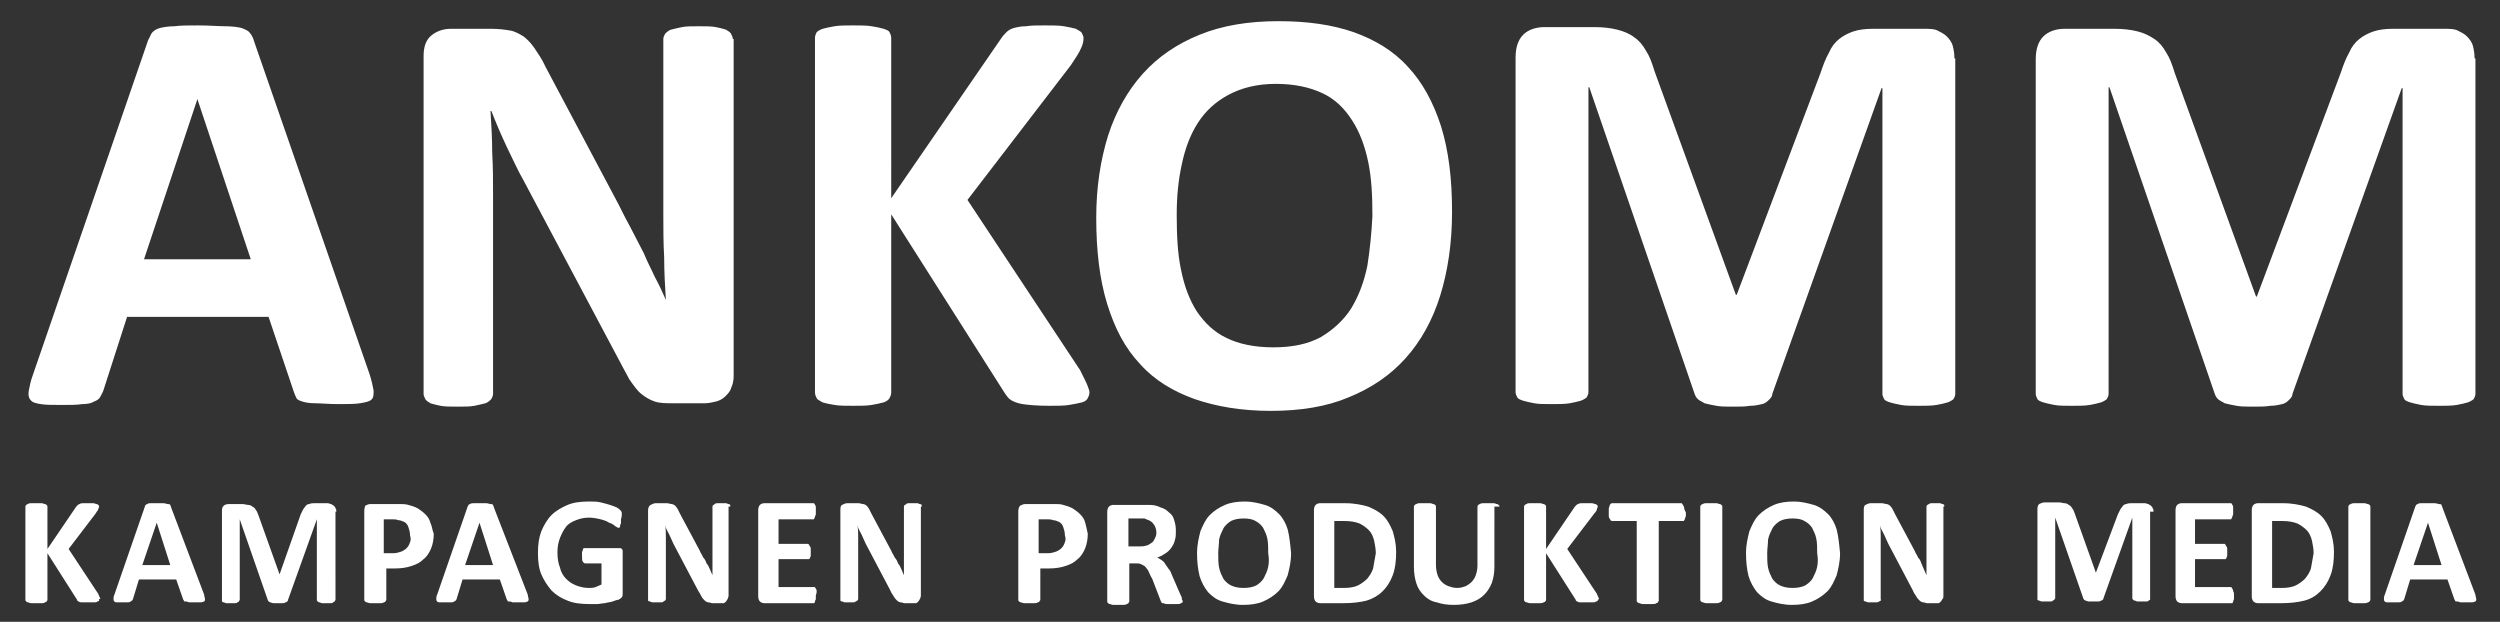 <?xml version="1.0" encoding="utf-8"?>
<!-- Generator: Adobe Illustrator 23.0.1, SVG Export Plug-In . SVG Version: 6.00 Build 0)  -->
<svg version="1.1" id="Ebene_1" xmlns="http://www.w3.org/2000/svg" xmlns:xlink="http://www.w3.org/1999/xlink" x="0px" y="0px"
	 viewBox="0 0 295.1 73.4" style="enable-background:new 0 0 295.1 73.4;" xml:space="preserve">
<rect x="0" y="0" width="295.1" height="73.4" fill="#333333" stroke="none"/>
<style type="text/css">
	.st0{fill:#FFFFFF;}
</style>
<g>
	<path class="st0" d="M292.1,6.9c0-0.6-0.1-1.1-0.2-1.5c-0.1-0.4-0.4-0.8-0.7-1.1c-0.3-0.3-0.7-0.5-1.1-0.7c-0.4-0.2-1-0.2-1.6-0.2
		h-6.1c-0.8,0-1.6,0.1-2.2,0.3c-0.6,0.2-1.2,0.5-1.7,0.9c-0.5,0.4-0.9,0.9-1.2,1.6c-0.4,0.7-0.7,1.5-1,2.4l-9.9,26.4h-0.1l-9.6-26.4
		c-0.3-1-0.6-1.8-1-2.4c-0.4-0.7-0.8-1.2-1.4-1.6s-1.2-0.7-2-0.9c-0.8-0.2-1.7-0.3-2.7-0.3h-5.9c-1,0-1.9,0.3-2.5,0.9
		c-0.6,0.6-0.9,1.5-0.9,2.7v39.5c0,0.2,0.1,0.4,0.2,0.6c0.1,0.2,0.4,0.3,0.7,0.4c0.3,0.1,0.8,0.2,1.3,0.3c0.5,0.1,1.2,0.1,2.1,0.1
		c0.8,0,1.5,0,2.1-0.1c0.5-0.1,1-0.2,1.3-0.3c0.3-0.1,0.6-0.3,0.7-0.4c0.1-0.2,0.2-0.4,0.2-0.6V10.3h0.1l12.4,36.1
		c0.1,0.3,0.2,0.5,0.4,0.7c0.2,0.2,0.5,0.3,0.8,0.5c0.4,0.1,0.8,0.2,1.4,0.3c0.5,0.1,1.2,0.1,2,0.1c0.8,0,1.4,0,2-0.1
		c0.5,0,1-0.1,1.4-0.2c0.4-0.1,0.6-0.3,0.8-0.5c0.2-0.2,0.4-0.4,0.4-0.7l12.9-36.1h0.1v36.1c0,0.2,0.1,0.4,0.2,0.6
		c0.1,0.2,0.4,0.3,0.7,0.4c0.3,0.1,0.8,0.2,1.3,0.3c0.5,0.1,1.2,0.1,2.1,0.1c0.8,0,1.5,0,2.1-0.1c0.5-0.1,1-0.2,1.3-0.3
		c0.3-0.1,0.6-0.3,0.7-0.4c0.1-0.2,0.2-0.4,0.2-0.6V6.9z M230.7,6.9c0-0.6-0.1-1.1-0.2-1.5c-0.1-0.4-0.4-0.8-0.7-1.1
		c-0.3-0.3-0.7-0.5-1.1-0.7c-0.4-0.2-1-0.2-1.6-0.2H221c-0.8,0-1.6,0.1-2.2,0.3c-0.6,0.2-1.2,0.5-1.7,0.9c-0.5,0.4-0.9,0.9-1.2,1.6
		c-0.4,0.7-0.7,1.5-1,2.4L205,34.8h-0.1l-9.6-26.4c-0.3-1-0.6-1.8-1-2.4c-0.4-0.7-0.8-1.2-1.4-1.6c-0.5-0.4-1.2-0.7-2-0.9
		c-0.8-0.2-1.7-0.3-2.7-0.3h-5.9c-1,0-1.9,0.3-2.5,0.9c-0.6,0.6-0.9,1.5-0.9,2.7v39.5c0,0.2,0.1,0.4,0.2,0.6
		c0.1,0.2,0.4,0.3,0.7,0.4c0.3,0.1,0.8,0.2,1.3,0.3c0.5,0.1,1.2,0.1,2.1,0.1c0.8,0,1.5,0,2.1-0.1c0.5-0.1,1-0.2,1.3-0.3
		c0.3-0.1,0.6-0.3,0.7-0.4c0.1-0.2,0.2-0.4,0.2-0.6V10.3h0.1L200,46.4c0.1,0.3,0.2,0.5,0.4,0.7c0.2,0.2,0.5,0.3,0.8,0.5
		c0.4,0.1,0.8,0.2,1.4,0.3c0.5,0.1,1.2,0.1,2,0.1c0.8,0,1.4,0,2-0.1c0.5,0,1-0.1,1.4-0.2c0.4-0.1,0.6-0.3,0.8-0.5
		c0.2-0.2,0.4-0.4,0.4-0.7l12.9-36.1h0.1v36.1c0,0.2,0.1,0.4,0.2,0.6c0.1,0.2,0.4,0.3,0.7,0.4c0.3,0.1,0.8,0.2,1.3,0.3
		c0.5,0.1,1.2,0.1,2.1,0.1c0.8,0,1.5,0,2.1-0.1c0.5-0.1,1-0.2,1.3-0.3c0.3-0.1,0.6-0.3,0.7-0.4c0.1-0.2,0.2-0.4,0.2-0.6V6.9z
		 M161.4,31.4c-0.4,1.9-1,3.5-1.9,5c-0.9,1.4-2.1,2.5-3.6,3.4c-1.5,0.8-3.3,1.2-5.6,1.2c-2.2,0-4.1-0.4-5.5-1.1
		c-1.5-0.7-2.6-1.8-3.5-3.1c-0.9-1.4-1.5-3-1.9-5c-0.4-1.9-0.5-4.1-0.5-6.5c0-2.1,0.2-4.1,0.6-5.9c0.4-1.9,1-3.5,1.9-4.9
		c0.9-1.4,2.1-2.5,3.6-3.3c1.5-0.8,3.3-1.3,5.6-1.3c2.2,0,4,0.4,5.5,1.1c1.5,0.7,2.6,1.8,3.5,3.2c0.9,1.4,1.5,3,1.9,4.9
		c0.4,1.9,0.5,4,0.5,6.4C161.9,27.5,161.7,29.5,161.4,31.4 M170.1,14.9c-0.9-2.8-2.2-5.2-3.9-7c-1.7-1.9-3.9-3.2-6.4-4.1
		c-2.6-0.9-5.5-1.3-8.9-1.3c-3.5,0-6.6,0.5-9.3,1.6c-2.7,1.1-4.9,2.6-6.7,4.6c-1.8,2-3.2,4.5-4.1,7.3c-0.9,2.9-1.4,6.1-1.4,9.7
		c0,3.9,0.4,7.3,1.3,10.2c0.9,2.9,2.1,5.2,3.9,7.1c1.7,1.9,3.9,3.2,6.4,4.1c2.6,0.9,5.6,1.4,9,1.4c3.5,0,6.6-0.5,9.2-1.6
		c2.7-1.1,4.9-2.6,6.7-4.6c1.8-2,3.2-4.5,4.1-7.4c0.9-2.9,1.4-6.2,1.4-9.9C171.4,21.1,171,17.8,170.1,14.9 M128.4,45.6
		c-0.1-0.3-0.4-0.9-0.9-1.9l-13.3-20.1l12.2-15.9c0.6-0.9,1-1.5,1.2-2c0.2-0.4,0.3-0.8,0.3-1.2c0-0.2-0.1-0.4-0.2-0.6
		c-0.1-0.2-0.4-0.3-0.7-0.5c-0.4-0.1-0.8-0.2-1.4-0.3c-0.6-0.1-1.3-0.1-2.3-0.1c-0.9,0-1.6,0-2.2,0.1c-0.6,0-1,0.1-1.4,0.2
		c-0.4,0.1-0.7,0.3-0.9,0.5c-0.2,0.2-0.4,0.4-0.6,0.7l-13,18.9V4.5c0-0.3-0.1-0.5-0.2-0.7c-0.1-0.2-0.4-0.3-0.7-0.4
		c-0.3-0.1-0.8-0.2-1.4-0.3c-0.6-0.1-1.3-0.1-2.2-0.1c-0.9,0-1.6,0-2.2,0.1c-0.6,0.1-1,0.2-1.4,0.3c-0.3,0.1-0.6,0.3-0.7,0.4
		c-0.1,0.2-0.2,0.4-0.2,0.7v41.8c0,0.3,0.1,0.5,0.2,0.7c0.1,0.2,0.4,0.3,0.7,0.5c0.3,0.1,0.8,0.2,1.4,0.3c0.6,0.1,1.3,0.1,2.2,0.1
		c0.9,0,1.6,0,2.2-0.1c0.6-0.1,1-0.2,1.4-0.3c0.3-0.1,0.6-0.3,0.7-0.5c0.1-0.2,0.2-0.4,0.2-0.7V25.3l13.4,21.1
		c0.2,0.3,0.4,0.6,0.7,0.8c0.3,0.2,0.8,0.4,1.4,0.5c0.7,0.1,1.7,0.2,3.2,0.2c0.9,0,1.7,0,2.3-0.1c0.6-0.1,1.1-0.2,1.5-0.3
		c0.4-0.1,0.6-0.3,0.7-0.5c0.1-0.2,0.2-0.4,0.2-0.7C128.6,46.1,128.5,45.9,128.4,45.6"/>
	<path class="st0" d="M86.5,4.6c0-0.2-0.1-0.4-0.2-0.6c-0.1-0.2-0.3-0.3-0.6-0.5c-0.3-0.1-0.7-0.2-1.2-0.3c-0.5-0.1-1.2-0.1-2-0.1
		c-0.8,0-1.5,0-2,0.1c-0.5,0.1-0.9,0.2-1.3,0.3c-0.3,0.1-0.5,0.3-0.7,0.5c-0.1,0.2-0.2,0.4-0.2,0.6v20.8c0,1.6,0,3.2,0.1,5
		c0,1.7,0.1,3.4,0.2,5h0c-0.4-0.9-0.8-1.8-1.3-2.7c-0.4-0.9-0.9-1.8-1.3-2.8C75.5,28.9,75,28,74.5,27c-0.5-0.9-1-1.9-1.5-2.9
		L64.4,7.9c-0.4-0.9-0.9-1.6-1.3-2.2c-0.4-0.6-0.9-1.1-1.3-1.4c-0.5-0.3-1-0.6-1.6-0.7c-0.6-0.1-1.3-0.2-2.2-0.2h-4.8
		c-0.9,0-1.7,0.3-2.3,0.8c-0.6,0.5-0.9,1.3-0.9,2.4v39.9c0,0.2,0.1,0.4,0.2,0.6c0.1,0.2,0.3,0.3,0.6,0.5c0.3,0.1,0.7,0.2,1.2,0.3
		c0.5,0.1,1.2,0.1,2,0.1c0.8,0,1.5,0,2-0.1c0.5-0.1,0.9-0.2,1.3-0.3c0.3-0.1,0.5-0.3,0.7-0.5c0.1-0.2,0.2-0.4,0.2-0.6V23.1
		c0-1.7,0-3.4-0.1-5.1c0-1.6-0.1-3.3-0.2-4.9h0.1c0.5,1.3,1.1,2.7,1.8,4.2c0.7,1.4,1.3,2.8,2,4l11,20.7c0.6,1.1,1.1,2.1,1.5,2.8
		c0.5,0.7,0.9,1.3,1.4,1.7c0.5,0.4,1,0.7,1.6,0.9c0.6,0.2,1.3,0.2,2.1,0.2h3.8c0.4,0,0.9-0.1,1.3-0.2c0.4-0.1,0.8-0.3,1.1-0.6
		c0.3-0.3,0.6-0.6,0.7-1c0.2-0.4,0.3-0.9,0.3-1.4V4.6z M29.6,30.6H17l6.3-18.9h0L29.6,30.6z M30,4.9c-0.1-0.4-0.3-0.8-0.5-1
		c-0.2-0.3-0.5-0.4-1-0.6c-0.4-0.1-1.1-0.2-1.9-0.2c-0.8,0-1.9-0.1-3.2-0.1c-1.2,0-2.1,0-2.8,0.1c-0.7,0-1.3,0.1-1.7,0.2
		c-0.4,0.1-0.7,0.3-0.9,0.5c-0.2,0.2-0.3,0.6-0.5,0.9L3.9,44.2c-0.3,0.8-0.4,1.4-0.5,1.9c-0.1,0.5,0,0.9,0.2,1.1
		c0.2,0.3,0.6,0.4,1.2,0.5c0.6,0.1,1.4,0.1,2.5,0.1c1,0,1.8,0,2.4-0.1c0.6,0,1.1-0.1,1.4-0.3c0.3-0.1,0.6-0.3,0.7-0.5
		c0.1-0.2,0.3-0.5,0.4-0.8l2.8-8.7h16.7l3,8.9c0.1,0.3,0.2,0.5,0.3,0.7c0.1,0.2,0.4,0.3,0.7,0.4c0.3,0.1,0.8,0.2,1.5,0.2
		c0.7,0,1.6,0.1,2.7,0.1c1.1,0,2,0,2.6-0.1c0.6-0.1,1.1-0.2,1.3-0.4c0.3-0.2,0.3-0.6,0.3-1.1c-0.1-0.5-0.2-1.1-0.5-2L30,4.9z"/>
	<path class="st0" d="M288.2,66.7h-3.3l1.7-5h0L288.2,66.7z M288.3,59.9c0-0.1-0.1-0.2-0.1-0.3c-0.1-0.1-0.1-0.1-0.3-0.1
		c-0.1,0-0.3-0.1-0.5-0.1c-0.2,0-0.5,0-0.9,0c-0.3,0-0.6,0-0.7,0c-0.2,0-0.3,0-0.4,0.1c-0.1,0-0.2,0.1-0.2,0.1
		c0,0.1-0.1,0.1-0.1,0.2l-3.6,10.4c-0.1,0.2-0.1,0.4-0.1,0.5c0,0.1,0,0.2,0.1,0.3c0.1,0.1,0.2,0.1,0.3,0.1c0.2,0,0.4,0,0.7,0
		c0.3,0,0.5,0,0.6,0c0.2,0,0.3,0,0.4-0.1c0.1,0,0.1-0.1,0.2-0.1c0-0.1,0.1-0.1,0.1-0.2l0.7-2.3h4.4l0.8,2.3c0,0.1,0.1,0.1,0.1,0.2
		c0,0.1,0.1,0.1,0.2,0.1c0.1,0,0.2,0,0.4,0.1c0.2,0,0.4,0,0.7,0c0.3,0,0.5,0,0.7,0c0.2,0,0.3-0.1,0.4-0.1c0.1-0.1,0.1-0.2,0.1-0.3
		c0-0.1-0.1-0.3-0.1-0.5L288.3,59.9z M279.8,59.8c0-0.1,0-0.1-0.1-0.2c0,0-0.1-0.1-0.2-0.1c-0.1,0-0.2-0.1-0.4-0.1
		c-0.2,0-0.3,0-0.6,0c-0.2,0-0.4,0-0.6,0c-0.1,0-0.3,0-0.4,0.1c-0.1,0-0.2,0.1-0.2,0.1c0,0-0.1,0.1-0.1,0.2v11c0,0.1,0,0.1,0.1,0.2
		c0,0,0.1,0.1,0.2,0.1c0.1,0,0.2,0.1,0.4,0.1c0.2,0,0.3,0,0.6,0c0.2,0,0.4,0,0.6,0c0.1,0,0.3,0,0.4-0.1c0.1,0,0.2-0.1,0.2-0.1
		c0-0.1,0.1-0.1,0.1-0.2V59.8z M272.8,67c-0.1,0.5-0.4,0.9-0.7,1.3c-0.3,0.3-0.7,0.6-1.1,0.8c-0.4,0.2-1,0.3-1.6,0.3h-1.2v-7.9h1.2
		c0.7,0,1.3,0.1,1.8,0.3c0.4,0.2,0.8,0.5,1.1,0.8c0.3,0.3,0.5,0.8,0.6,1.2c0.1,0.5,0.2,1,0.2,1.5C273,65.9,272.9,66.5,272.8,67
		 M275.1,62.7c-0.3-0.7-0.6-1.3-1.1-1.8c-0.5-0.5-1.1-0.8-1.8-1.1c-0.7-0.2-1.6-0.4-2.7-0.4h-3c-0.2,0-0.4,0.1-0.5,0.2
		c-0.1,0.1-0.2,0.3-0.2,0.6v10.2c0,0.3,0.1,0.5,0.2,0.6c0.1,0.1,0.3,0.2,0.5,0.2h2.8c1,0,1.9-0.1,2.7-0.3c0.8-0.2,1.4-0.6,1.9-1.1
		c0.5-0.5,0.9-1.1,1.2-1.9c0.3-0.8,0.4-1.7,0.4-2.8C275.5,64.2,275.3,63.4,275.1,62.7 M263.6,69.8c0-0.1,0-0.2-0.1-0.3
		c0-0.1-0.1-0.1-0.1-0.2c0,0-0.1,0-0.1,0h-4.2V66h3.5c0.1,0,0.1,0,0.1,0c0,0,0.1-0.1,0.1-0.1c0-0.1,0.1-0.2,0.1-0.3
		c0-0.1,0-0.3,0-0.4c0-0.2,0-0.3,0-0.4c0-0.1,0-0.2-0.1-0.3c0-0.1-0.1-0.1-0.1-0.2c0,0-0.1-0.1-0.1-0.1h-3.5v-2.9h4.2
		c0.1,0,0.1,0,0.1-0.1c0,0,0.1-0.1,0.1-0.2c0-0.1,0.1-0.2,0.1-0.3c0-0.1,0-0.3,0-0.4c0-0.2,0-0.3,0-0.4c0-0.1,0-0.2-0.1-0.3
		c0-0.1-0.1-0.1-0.1-0.2c0,0-0.1,0-0.1,0h-5.8c-0.2,0-0.4,0.1-0.5,0.2c-0.1,0.1-0.2,0.3-0.2,0.6v10.2c0,0.3,0.1,0.5,0.2,0.6
		c0.1,0.1,0.3,0.2,0.5,0.2h5.9c0.1,0,0.1,0,0.1,0c0,0,0.1-0.1,0.1-0.2c0-0.1,0.1-0.2,0.1-0.3c0-0.1,0-0.3,0-0.4
		C263.7,70,263.7,69.9,263.6,69.8 M254.2,60.4c0-0.2,0-0.3-0.1-0.4c0-0.1-0.1-0.2-0.2-0.3c-0.1-0.1-0.2-0.1-0.3-0.2
		c-0.1,0-0.3-0.1-0.4-0.1h-1.6c-0.2,0-0.4,0-0.6,0.1c-0.2,0-0.3,0.1-0.4,0.2s-0.2,0.3-0.3,0.4c-0.1,0.2-0.2,0.4-0.3,0.6l-2.6,6.9h0
		l-2.5-7c-0.1-0.3-0.2-0.5-0.3-0.6c-0.1-0.2-0.2-0.3-0.4-0.4c-0.1-0.1-0.3-0.2-0.5-0.2c-0.2,0-0.4-0.1-0.7-0.1h-1.6
		c-0.3,0-0.5,0.1-0.7,0.2c-0.2,0.2-0.2,0.4-0.2,0.7v10.4c0,0.1,0,0.1,0,0.2c0,0,0.1,0.1,0.2,0.1c0.1,0,0.2,0.1,0.3,0.1
		c0.1,0,0.3,0,0.5,0c0.2,0,0.4,0,0.5,0c0.1,0,0.3,0,0.3-0.1c0.1,0,0.1-0.1,0.2-0.1c0-0.1,0.1-0.1,0.1-0.2v-9.5h0l3.3,9.5
		c0,0.1,0.1,0.1,0.1,0.2c0.1,0,0.1,0.1,0.2,0.1c0.1,0,0.2,0.1,0.4,0.1c0.1,0,0.3,0,0.5,0c0.2,0,0.4,0,0.5,0c0.1,0,0.3,0,0.4-0.1
		c0.1,0,0.2-0.1,0.2-0.1c0.1-0.1,0.1-0.1,0.1-0.2l3.4-9.5h0v9.5c0,0.1,0,0.1,0.1,0.2c0,0,0.1,0.1,0.2,0.1c0.1,0,0.2,0.1,0.3,0.1
		c0.1,0,0.3,0,0.5,0c0.2,0,0.4,0,0.5,0c0.1,0,0.3,0,0.3-0.1c0.1,0,0.1-0.1,0.2-0.1c0-0.1,0-0.1,0-0.2V60.4z M229.5,59.8
		c0-0.1,0-0.1,0-0.2c0,0-0.1-0.1-0.2-0.1c-0.1,0-0.2-0.1-0.3-0.1c-0.1,0-0.3,0-0.5,0c-0.2,0-0.4,0-0.5,0c-0.1,0-0.2,0-0.3,0.1
		c-0.1,0-0.1,0.1-0.2,0.1c0,0-0.1,0.1-0.1,0.2v5.5c0,0.4,0,0.9,0,1.3c0,0.5,0,0.9,0,1.3h0c-0.1-0.2-0.2-0.5-0.3-0.7
		c-0.1-0.2-0.2-0.5-0.3-0.7c-0.1-0.3-0.2-0.5-0.4-0.7c-0.1-0.3-0.3-0.5-0.4-0.8l-2.3-4.3c-0.1-0.2-0.2-0.4-0.3-0.6
		c-0.1-0.2-0.2-0.3-0.3-0.4c-0.1-0.1-0.3-0.2-0.4-0.2c-0.2,0-0.3-0.1-0.6-0.1h-1.3c-0.2,0-0.4,0.1-0.6,0.2c-0.2,0.1-0.2,0.4-0.2,0.6
		v10.5c0,0.1,0,0.1,0,0.2c0,0,0.1,0.1,0.2,0.1c0.1,0,0.2,0.1,0.3,0.1c0.1,0,0.3,0,0.5,0c0.2,0,0.4,0,0.5,0c0.1,0,0.2,0,0.3-0.1
		c0.1,0,0.1-0.1,0.2-0.1s0-0.1,0-0.2v-6.1c0-0.5,0-0.9,0-1.3c0-0.4,0-0.9-0.1-1.3h0c0.1,0.4,0.3,0.7,0.5,1.1
		c0.2,0.4,0.3,0.7,0.5,1.1l2.9,5.5c0.1,0.3,0.3,0.5,0.4,0.7c0.1,0.2,0.2,0.3,0.4,0.5c0.1,0.1,0.3,0.2,0.4,0.2c0.2,0,0.3,0.1,0.5,0.1
		h1c0.1,0,0.2,0,0.3,0c0.1,0,0.2-0.1,0.3-0.2c0.1-0.1,0.1-0.2,0.2-0.3c0.1-0.1,0.1-0.2,0.1-0.4V59.8z M214.5,66.9
		c-0.1,0.5-0.3,0.9-0.5,1.3c-0.2,0.4-0.6,0.7-0.9,0.9c-0.4,0.2-0.9,0.3-1.5,0.3c-0.6,0-1.1-0.1-1.5-0.3c-0.4-0.2-0.7-0.5-0.9-0.8
		c-0.2-0.4-0.4-0.8-0.5-1.3c-0.1-0.5-0.1-1.1-0.1-1.7c0-0.5,0.1-1.1,0.1-1.6c0.1-0.5,0.3-0.9,0.5-1.3c0.2-0.4,0.6-0.7,0.9-0.9
		c0.4-0.2,0.9-0.3,1.5-0.3c0.6,0,1.1,0.1,1.4,0.3c0.4,0.2,0.7,0.5,0.9,0.8c0.2,0.4,0.4,0.8,0.5,1.3c0.1,0.5,0.1,1.1,0.1,1.7
		C214.6,65.9,214.6,66.4,214.5,66.9 M216.8,62.5c-0.2-0.7-0.6-1.4-1-1.8s-1-0.9-1.7-1.1c-0.7-0.2-1.5-0.4-2.3-0.4
		c-0.9,0-1.7,0.1-2.4,0.4c-0.7,0.3-1.3,0.7-1.8,1.2c-0.5,0.5-0.8,1.2-1.1,1.9c-0.2,0.8-0.4,1.6-0.4,2.6c0,1,0.1,1.9,0.3,2.7
		c0.2,0.7,0.6,1.4,1,1.9c0.5,0.5,1,0.9,1.7,1.1c0.7,0.2,1.5,0.4,2.4,0.4c0.9,0,1.7-0.1,2.4-0.4c0.7-0.3,1.3-0.7,1.8-1.2
		c0.5-0.5,0.8-1.2,1.1-1.9c0.2-0.8,0.4-1.6,0.4-2.6C217.1,64.2,217,63.3,216.8,62.5 M203.3,59.8c0-0.1,0-0.1-0.1-0.2
		c0,0-0.1-0.1-0.2-0.1c-0.1,0-0.2-0.1-0.4-0.1c-0.1,0-0.3,0-0.6,0c-0.2,0-0.4,0-0.6,0c-0.1,0-0.3,0-0.4,0.1c-0.1,0-0.2,0.1-0.2,0.1
		c0,0-0.1,0.1-0.1,0.2v11c0,0.1,0,0.1,0.1,0.2c0,0,0.1,0.1,0.2,0.1c0.1,0,0.2,0.1,0.4,0.1c0.2,0,0.3,0,0.6,0c0.2,0,0.4,0,0.6,0
		c0.2,0,0.3,0,0.4-0.1c0.1,0,0.2-0.1,0.2-0.1c0-0.1,0.1-0.1,0.1-0.2V59.8z M198.8,60c0-0.1,0-0.2-0.1-0.3c0-0.1-0.1-0.1-0.1-0.2
		c0,0-0.1-0.1-0.1-0.1h-8.2c-0.1,0-0.1,0-0.2,0.1c0,0-0.1,0.1-0.1,0.2c0,0.1-0.1,0.2-0.1,0.3c0,0.1,0,0.3,0,0.5c0,0.2,0,0.3,0,0.4
		c0,0.1,0,0.2,0.1,0.3c0,0.1,0.1,0.1,0.1,0.2c0,0,0.1,0.1,0.2,0.1h2.9v9.4c0,0.1,0,0.1,0.1,0.2c0,0,0.1,0.1,0.2,0.1
		c0.1,0,0.2,0.1,0.4,0.1c0.2,0,0.3,0,0.6,0s0.4,0,0.6,0c0.2,0,0.3,0,0.4-0.1c0.1,0,0.2-0.1,0.2-0.1c0-0.1,0.1-0.1,0.1-0.2v-9.4h2.9
		c0.1,0,0.1,0,0.1-0.1c0,0,0.1-0.1,0.1-0.2c0-0.1,0.1-0.2,0.1-0.3c0-0.1,0-0.3,0-0.4C198.9,60.3,198.8,60.1,198.8,60 M188.7,70.6
		c0-0.1-0.1-0.2-0.2-0.5l-3.5-5.3l3.2-4.2c0.2-0.2,0.3-0.4,0.3-0.5s0.1-0.2,0.1-0.3c0-0.1,0-0.1-0.1-0.2c0,0-0.1-0.1-0.2-0.1
		c-0.1,0-0.2-0.1-0.4-0.1c-0.2,0-0.4,0-0.6,0c-0.2,0-0.4,0-0.6,0c-0.1,0-0.3,0-0.4,0.1c-0.1,0-0.2,0.1-0.2,0.1
		c-0.1,0.1-0.1,0.1-0.2,0.2l-3.4,5v-5c0-0.1,0-0.1-0.1-0.2c0,0-0.1-0.1-0.2-0.1c-0.1,0-0.2-0.1-0.4-0.1c-0.1,0-0.3,0-0.6,0
		c-0.2,0-0.4,0-0.6,0c-0.2,0-0.3,0-0.4,0.1c-0.1,0-0.2,0.1-0.2,0.1c0,0-0.1,0.1-0.1,0.2v11c0,0.1,0,0.1,0.1,0.2c0,0,0.1,0.1,0.2,0.1
		c0.1,0,0.2,0.1,0.4,0.1c0.2,0,0.3,0,0.6,0c0.2,0,0.4,0,0.6,0c0.1,0,0.3,0,0.4-0.1c0.1,0,0.2-0.1,0.2-0.1c0,0,0.1-0.1,0.1-0.2v-5.5
		l3.5,5.5c0,0.1,0.1,0.2,0.2,0.2c0.1,0.1,0.2,0.1,0.4,0.1c0.2,0,0.5,0,0.8,0c0.2,0,0.5,0,0.6,0c0.2,0,0.3,0,0.4-0.1
		c0.1,0,0.2-0.1,0.2-0.1c0-0.1,0.1-0.1,0.1-0.2C188.8,70.7,188.8,70.7,188.7,70.6 M177,59.8c0-0.1,0-0.1-0.1-0.2
		c0,0-0.1-0.1-0.2-0.1c-0.1,0-0.2-0.1-0.4-0.1c-0.1,0-0.3,0-0.6,0s-0.4,0-0.6,0c-0.2,0-0.3,0-0.4,0.1c-0.1,0-0.2,0.1-0.2,0.1
		c0,0-0.1,0.1-0.1,0.2v7c0,0.4-0.1,0.8-0.2,1.1c-0.1,0.3-0.3,0.6-0.5,0.8c-0.2,0.2-0.5,0.4-0.7,0.5c-0.3,0.1-0.6,0.2-1,0.2
		c-0.4,0-0.7-0.1-1-0.2c-0.3-0.1-0.6-0.3-0.8-0.5c-0.2-0.2-0.4-0.5-0.5-0.8c-0.1-0.3-0.2-0.7-0.2-1.2v-6.9c0-0.1,0-0.1-0.1-0.2
		c0,0-0.1-0.1-0.2-0.1c-0.1,0-0.2-0.1-0.4-0.1c-0.1,0-0.3,0-0.6,0c-0.2,0-0.4,0-0.6,0c-0.1,0-0.3,0-0.4,0.1c-0.1,0-0.2,0.1-0.2,0.1
		c0,0-0.1,0.1-0.1,0.2v7.1c0,0.7,0.1,1.4,0.3,2c0.2,0.6,0.5,1,0.9,1.4c0.4,0.4,0.9,0.7,1.5,0.8c0.6,0.2,1.2,0.3,2,0.3
		c0.8,0,1.5-0.1,2.1-0.3c0.6-0.2,1.1-0.5,1.5-0.9c0.4-0.4,0.7-0.9,0.9-1.4c0.2-0.6,0.3-1.2,0.3-1.9V59.8z M162.1,67
		c-0.1,0.5-0.4,0.9-0.7,1.3c-0.3,0.3-0.7,0.6-1.1,0.8c-0.4,0.2-1,0.3-1.6,0.3h-1.2v-7.9h1.2c0.7,0,1.3,0.1,1.8,0.3
		c0.4,0.2,0.8,0.5,1.1,0.8c0.3,0.3,0.5,0.8,0.6,1.2c0.1,0.5,0.2,1,0.2,1.5C162.3,65.9,162.2,66.5,162.1,67 M164.4,62.7
		c-0.3-0.7-0.6-1.3-1.1-1.8c-0.5-0.5-1.1-0.8-1.8-1.1c-0.7-0.2-1.6-0.4-2.7-0.4h-3c-0.2,0-0.4,0.1-0.5,0.2c-0.1,0.1-0.2,0.3-0.2,0.6
		v10.2c0,0.3,0.1,0.5,0.2,0.6c0.1,0.1,0.3,0.2,0.5,0.2h2.8c1,0,1.9-0.1,2.7-0.3c0.7-0.2,1.4-0.6,1.9-1.1c0.5-0.5,0.9-1.1,1.2-1.9
		c0.3-0.8,0.4-1.7,0.4-2.8C164.8,64.2,164.6,63.4,164.4,62.7 M149.7,66.9c-0.1,0.5-0.3,0.9-0.5,1.3c-0.2,0.4-0.6,0.7-0.9,0.9
		c-0.4,0.2-0.9,0.3-1.5,0.3c-0.6,0-1.1-0.1-1.5-0.3c-0.4-0.2-0.7-0.5-0.9-0.8c-0.2-0.4-0.4-0.8-0.5-1.3c-0.1-0.5-0.1-1.1-0.1-1.7
		c0-0.5,0.1-1.1,0.1-1.6c0.1-0.5,0.3-0.9,0.5-1.3c0.2-0.4,0.6-0.7,0.9-0.9c0.4-0.2,0.9-0.3,1.5-0.3c0.6,0,1.1,0.1,1.4,0.3
		c0.4,0.2,0.7,0.5,0.9,0.8c0.2,0.4,0.4,0.8,0.5,1.3c0.1,0.5,0.1,1.1,0.1,1.7C149.8,65.9,149.8,66.4,149.7,66.9 M152,62.5
		c-0.2-0.7-0.6-1.4-1-1.8c-0.5-0.5-1-0.9-1.7-1.1c-0.7-0.2-1.5-0.4-2.3-0.4c-0.9,0-1.7,0.1-2.4,0.4c-0.7,0.3-1.3,0.7-1.8,1.2
		c-0.5,0.5-0.8,1.2-1.1,1.9c-0.2,0.8-0.4,1.6-0.4,2.6c0,1,0.1,1.9,0.3,2.7c0.2,0.7,0.6,1.4,1,1.9c0.5,0.5,1,0.9,1.7,1.1
		c0.7,0.2,1.5,0.4,2.4,0.4c0.9,0,1.7-0.1,2.4-0.4c0.7-0.3,1.3-0.7,1.8-1.2c0.5-0.5,0.8-1.2,1.1-1.9c0.2-0.8,0.4-1.6,0.4-2.6
		C152.3,64.2,152.2,63.3,152,62.5 M136.3,63.6c-0.1,0.2-0.2,0.4-0.4,0.5c-0.2,0.1-0.4,0.3-0.6,0.3c-0.3,0.1-0.5,0.1-0.9,0.1h-1.2
		v-3.3h1.1c0.3,0,0.5,0,0.6,0c0.2,0,0.3,0,0.4,0.1c0.4,0.1,0.7,0.3,0.9,0.6c0.2,0.3,0.3,0.6,0.3,1C136.5,63.2,136.4,63.4,136.3,63.6
		 M139.5,70.6c0-0.1-0.1-0.3-0.2-0.5l-1-2.3c-0.1-0.3-0.2-0.5-0.4-0.7c-0.1-0.2-0.3-0.4-0.4-0.6c-0.1-0.2-0.3-0.3-0.4-0.4
		c-0.2-0.1-0.3-0.2-0.5-0.3c0.4-0.1,0.7-0.3,1-0.5c0.3-0.2,0.5-0.4,0.7-0.7c0.2-0.3,0.3-0.5,0.4-0.9c0.1-0.3,0.1-0.7,0.1-1.1
		c0-0.5-0.1-0.9-0.2-1.2c-0.1-0.4-0.3-0.7-0.6-0.9c-0.3-0.3-0.6-0.5-1-0.6c-0.4-0.2-0.8-0.3-1.3-0.3c-0.2,0-0.3,0-0.5,0
		c-0.2,0-0.5,0-0.8,0h-3c-0.2,0-0.4,0.1-0.5,0.2c-0.1,0.1-0.2,0.3-0.2,0.6v10.6c0,0.1,0,0.1,0.1,0.2c0,0,0.1,0.1,0.2,0.1
		c0.1,0,0.2,0.1,0.4,0.1c0.2,0,0.3,0,0.6,0c0.2,0,0.4,0,0.6,0c0.1,0,0.3,0,0.4-0.1c0.1,0,0.2-0.1,0.2-0.1c0-0.1,0.1-0.1,0.1-0.2
		v-4.5h0.7c0.3,0,0.5,0,0.7,0.1c0.2,0.1,0.4,0.2,0.5,0.3c0.1,0.2,0.3,0.3,0.4,0.6c0.1,0.2,0.2,0.5,0.4,0.8l1,2.6
		c0,0.1,0.1,0.1,0.1,0.2c0,0.1,0.1,0.1,0.2,0.1c0.1,0,0.2,0.1,0.4,0.1c0.2,0,0.4,0,0.6,0c0.3,0,0.5,0,0.7,0c0.2,0,0.3,0,0.4-0.1
		c0.1,0,0.1-0.1,0.2-0.1c0,0,0-0.1,0-0.2C139.5,70.8,139.5,70.7,139.5,70.6 M125.7,64c-0.1,0.3-0.2,0.5-0.4,0.7
		c-0.2,0.2-0.4,0.3-0.6,0.4c-0.3,0.1-0.6,0.2-1,0.2h-1.1v-4h1c0.2,0,0.5,0,0.7,0.1c0.2,0,0.5,0.1,0.7,0.2c0.2,0.1,0.4,0.3,0.5,0.6
		c0.1,0.3,0.2,0.6,0.2,1C125.8,63.5,125.8,63.8,125.7,64 M128.1,61.7c-0.1-0.4-0.3-0.7-0.6-1c-0.3-0.3-0.6-0.5-0.9-0.7
		c-0.4-0.2-0.7-0.3-1.1-0.4c-0.3-0.1-0.6-0.1-0.9-0.1c-0.3,0-0.5,0-0.8,0h-2.8c-0.2,0-0.4,0.1-0.6,0.2c-0.1,0.1-0.2,0.4-0.2,0.6
		v10.5c0,0.1,0,0.1,0.1,0.2c0,0,0.1,0.1,0.2,0.1c0.1,0,0.2,0.1,0.4,0.1c0.2,0,0.3,0,0.6,0c0.2,0,0.4,0,0.6,0c0.1,0,0.3,0,0.4-0.1
		c0.1,0,0.2-0.1,0.2-0.1c0-0.1,0.1-0.1,0.1-0.2v-3.7h1c0.8,0,1.4-0.1,2-0.3c0.6-0.2,1-0.4,1.4-0.8c0.4-0.3,0.7-0.8,0.9-1.3
		c0.2-0.5,0.3-1.1,0.3-1.7C128.3,62.5,128.2,62.1,128.1,61.7 M108.8,59.8c0-0.1,0-0.1,0-0.2c0,0-0.1-0.1-0.2-0.1
		c-0.1,0-0.2-0.1-0.3-0.1c-0.1,0-0.3,0-0.5,0c-0.2,0-0.4,0-0.5,0c-0.1,0-0.3,0-0.3,0.1c-0.1,0-0.1,0.1-0.2,0.1c0,0-0.1,0.1-0.1,0.2
		v5.5c0,0.4,0,0.9,0,1.3c0,0.5,0,0.9,0,1.3h0c-0.1-0.2-0.2-0.5-0.3-0.7c-0.1-0.2-0.2-0.5-0.4-0.7c-0.1-0.3-0.2-0.5-0.4-0.7
		c-0.1-0.3-0.3-0.5-0.4-0.8l-2.3-4.3c-0.1-0.2-0.2-0.4-0.3-0.6c-0.1-0.2-0.2-0.3-0.3-0.4c-0.1-0.1-0.3-0.2-0.4-0.2
		c-0.2,0-0.3-0.1-0.6-0.1h-1.3c-0.2,0-0.4,0.1-0.6,0.2c-0.2,0.1-0.2,0.4-0.2,0.6v10.5c0,0.1,0,0.1,0,0.2c0,0,0.1,0.1,0.2,0.1
		c0.1,0,0.2,0.1,0.3,0.1c0.1,0,0.3,0,0.5,0c0.2,0,0.4,0,0.5,0c0.1,0,0.2,0,0.3-0.1c0.1,0,0.1-0.1,0.2-0.1c0,0,0.1-0.1,0.1-0.2v-6.1
		c0-0.5,0-0.9,0-1.3c0-0.4,0-0.9-0.1-1.3h0c0.1,0.4,0.3,0.7,0.5,1.1c0.2,0.4,0.3,0.7,0.5,1.1l2.9,5.5c0.1,0.3,0.3,0.5,0.4,0.7
		c0.1,0.2,0.2,0.3,0.4,0.5c0.1,0.1,0.3,0.2,0.4,0.2c0.2,0,0.3,0.1,0.5,0.1h1c0.1,0,0.2,0,0.3,0c0.1,0,0.2-0.1,0.3-0.2
		c0.1-0.1,0.1-0.2,0.2-0.3c0-0.1,0.1-0.2,0.1-0.4V59.8z M96.4,69.8c0-0.1,0-0.2-0.1-0.3c0-0.1-0.1-0.1-0.1-0.2c0,0-0.1,0-0.1,0h-4.2
		V66h3.5c0.1,0,0.1,0,0.1,0c0,0,0.1-0.1,0.1-0.1c0-0.1,0.1-0.2,0.1-0.3c0-0.1,0-0.3,0-0.4c0-0.2,0-0.3,0-0.4c0-0.1,0-0.2-0.1-0.3
		c0-0.1-0.1-0.1-0.1-0.2c0,0-0.1-0.1-0.1-0.1h-3.5v-2.9H96c0.1,0,0.1,0,0.1-0.1c0,0,0.1-0.1,0.1-0.2c0-0.1,0.1-0.2,0.1-0.3
		c0-0.1,0-0.3,0-0.4c0-0.2,0-0.3,0-0.4c0-0.1,0-0.2-0.1-0.3c0-0.1-0.1-0.1-0.1-0.2c0,0-0.1,0-0.1,0h-5.8c-0.2,0-0.4,0.1-0.5,0.2
		c-0.1,0.1-0.2,0.3-0.2,0.6v10.2c0,0.3,0.1,0.5,0.2,0.6c0.1,0.1,0.3,0.2,0.5,0.2H96c0.1,0,0.1,0,0.1,0c0,0,0.1-0.1,0.1-0.2
		c0-0.1,0.1-0.2,0.1-0.3c0-0.1,0-0.3,0-0.4C96.4,70,96.4,69.9,96.4,69.8 M86.2,59.8c0-0.1,0-0.1,0-0.2c0,0-0.1-0.1-0.2-0.1
		c-0.1,0-0.2-0.1-0.3-0.1c-0.1,0-0.3,0-0.5,0c-0.2,0-0.4,0-0.5,0c-0.1,0-0.3,0-0.3,0.1c-0.1,0-0.1,0.1-0.2,0.1c0,0-0.1,0.1-0.1,0.2
		v5.5c0,0.4,0,0.9,0,1.3c0,0.5,0,0.9,0,1.3h0c-0.1-0.2-0.2-0.5-0.3-0.7c-0.1-0.2-0.2-0.5-0.4-0.7c-0.1-0.3-0.2-0.5-0.4-0.7
		c-0.1-0.3-0.3-0.5-0.4-0.8l-2.3-4.3c-0.1-0.2-0.2-0.4-0.3-0.6c-0.1-0.2-0.2-0.3-0.3-0.4c-0.1-0.1-0.3-0.2-0.4-0.2
		c-0.2,0-0.3-0.1-0.6-0.1h-1.3c-0.2,0-0.4,0.1-0.6,0.2c-0.2,0.1-0.3,0.4-0.3,0.6v10.5c0,0.1,0,0.1,0,0.2c0,0,0.1,0.1,0.2,0.1
		c0.1,0,0.2,0.1,0.3,0.1c0.1,0,0.3,0,0.5,0c0.2,0,0.4,0,0.5,0c0.1,0,0.3,0,0.3-0.1c0.1,0,0.1-0.1,0.2-0.1c0,0,0.1-0.1,0.1-0.2v-6.1
		c0-0.5,0-0.9,0-1.3c0-0.4,0-0.9-0.1-1.3h0c0.1,0.4,0.3,0.7,0.5,1.1c0.2,0.4,0.3,0.7,0.5,1.1l2.9,5.5c0.2,0.3,0.3,0.5,0.4,0.7
		c0.1,0.2,0.2,0.3,0.4,0.5c0.1,0.1,0.3,0.2,0.4,0.2c0.2,0,0.3,0.1,0.5,0.1h1c0.1,0,0.2,0,0.3,0c0.1,0,0.2-0.1,0.3-0.2
		c0.1-0.1,0.1-0.2,0.2-0.3c0-0.1,0.1-0.2,0.1-0.4V59.8z M73.4,60.6c0-0.2-0.1-0.3-0.2-0.4c-0.1-0.1-0.2-0.2-0.4-0.3
		c-0.2-0.1-0.5-0.2-0.8-0.3c-0.3-0.1-0.7-0.2-1.1-0.3c-0.4-0.1-0.9-0.1-1.4-0.1c-0.9,0-1.8,0.1-2.5,0.4c-0.7,0.3-1.4,0.7-1.9,1.2
		c-0.5,0.5-0.9,1.2-1.2,1.9c-0.3,0.8-0.4,1.6-0.4,2.6c0,0.9,0.1,1.8,0.4,2.5c0.3,0.7,0.7,1.3,1.2,1.9c0.5,0.5,1.1,0.9,1.9,1.2
		c0.7,0.3,1.6,0.4,2.5,0.4c0.3,0,0.6,0,1,0c0.3,0,0.6-0.1,0.9-0.1c0.3-0.1,0.6-0.1,0.9-0.2c0.3-0.1,0.5-0.2,0.7-0.2
		c0.2-0.1,0.3-0.2,0.4-0.3c0.1-0.1,0.1-0.3,0.1-0.5v-4.7c0-0.1,0-0.2,0-0.3c0-0.1-0.1-0.2-0.1-0.2c-0.1-0.1-0.1-0.1-0.2-0.1
		c-0.1,0-0.2,0-0.3,0h-3.9c-0.1,0-0.1,0-0.1,0c0,0-0.1,0.1-0.1,0.2c0,0.1-0.1,0.2-0.1,0.3c0,0.1,0,0.3,0,0.4c0,0.3,0,0.6,0.1,0.7
		c0.1,0.1,0.1,0.2,0.3,0.2H71V69c-0.2,0.1-0.5,0.2-0.7,0.3c-0.3,0.1-0.5,0.1-0.8,0.1c-0.5,0-1-0.1-1.5-0.3c-0.5-0.2-0.8-0.4-1.2-0.8
		c-0.3-0.3-0.6-0.8-0.7-1.3c-0.2-0.5-0.3-1.1-0.3-1.8c0-0.6,0.1-1.2,0.3-1.7c0.2-0.5,0.4-0.9,0.7-1.3c0.3-0.4,0.7-0.6,1.2-0.8
		c0.5-0.2,1-0.3,1.5-0.3c0.5,0,1,0.1,1.4,0.2c0.4,0.1,0.7,0.2,1,0.4c0.3,0.1,0.5,0.2,0.7,0.4c0.2,0.1,0.3,0.2,0.4,0.2
		c0.1,0,0.1,0,0.1,0c0,0,0.1-0.1,0.1-0.2c0-0.1,0-0.2,0.1-0.3c0-0.1,0-0.3,0-0.5C73.4,61,73.4,60.7,73.4,60.6 M58.2,66.7h-3.3l1.7-5
		h0L58.2,66.7z M58.3,59.9c0-0.1-0.1-0.2-0.1-0.3c-0.1-0.1-0.1-0.1-0.3-0.1c-0.1,0-0.3-0.1-0.5-0.1c-0.2,0-0.5,0-0.8,0
		c-0.3,0-0.6,0-0.7,0c-0.2,0-0.3,0-0.4,0.1c-0.1,0-0.2,0.1-0.2,0.1c0,0.1-0.1,0.1-0.1,0.2l-3.6,10.4c-0.1,0.2-0.1,0.4-0.1,0.5
		c0,0.1,0,0.2,0.1,0.3c0.1,0.1,0.2,0.1,0.3,0.1c0.2,0,0.4,0,0.7,0c0.3,0,0.5,0,0.6,0c0.2,0,0.3,0,0.4-0.1c0.1,0,0.1-0.1,0.2-0.1
		c0-0.1,0.1-0.1,0.1-0.2l0.7-2.3h4.4l0.8,2.3c0,0.1,0.1,0.1,0.1,0.2c0,0.1,0.1,0.1,0.2,0.1c0.1,0,0.2,0,0.4,0.1c0.2,0,0.4,0,0.7,0
		c0.3,0,0.5,0,0.7,0c0.2,0,0.3-0.1,0.4-0.1c0.1-0.1,0.1-0.2,0.1-0.3c0-0.1-0.1-0.3-0.1-0.5L58.3,59.9z M48.4,64
		c-0.1,0.3-0.2,0.5-0.4,0.7c-0.2,0.2-0.4,0.3-0.6,0.4c-0.3,0.1-0.6,0.2-1,0.2h-1.1v-4h1c0.2,0,0.5,0,0.7,0.1c0.2,0,0.5,0.1,0.7,0.2
		c0.2,0.1,0.4,0.3,0.5,0.6c0.1,0.3,0.2,0.6,0.2,1C48.5,63.5,48.5,63.8,48.4,64 M50.8,61.7c-0.1-0.4-0.3-0.7-0.6-1
		c-0.3-0.3-0.6-0.5-0.9-0.7c-0.4-0.2-0.7-0.3-1.1-0.4c-0.3-0.1-0.7-0.1-0.9-0.1c-0.3,0-0.5,0-0.8,0h-2.8c-0.2,0-0.4,0.1-0.6,0.2
		C43.1,59.8,43,60,43,60.3v10.5c0,0.1,0,0.1,0.1,0.2c0,0,0.1,0.1,0.2,0.1c0.1,0,0.2,0.1,0.4,0.1c0.2,0,0.3,0,0.6,0
		c0.2,0,0.4,0,0.6,0c0.2,0,0.3,0,0.4-0.1c0.1,0,0.2-0.1,0.2-0.1c0-0.1,0.1-0.1,0.1-0.2v-3.7h1c0.8,0,1.4-0.1,2-0.3
		c0.6-0.2,1-0.4,1.4-0.8c0.4-0.3,0.7-0.8,0.9-1.3c0.2-0.5,0.3-1.1,0.3-1.7C51,62.5,51,62.1,50.8,61.7 M39.7,60.4
		c0-0.2,0-0.3-0.1-0.4c0-0.1-0.1-0.2-0.2-0.3c-0.1-0.1-0.2-0.1-0.3-0.2c-0.1,0-0.3-0.1-0.4-0.1h-1.6c-0.2,0-0.4,0-0.6,0.1
		c-0.2,0-0.3,0.1-0.4,0.2c-0.1,0.1-0.2,0.3-0.3,0.4c-0.1,0.2-0.2,0.4-0.3,0.6L33,67.8h0l-2.5-7c-0.1-0.3-0.2-0.5-0.3-0.6
		c-0.1-0.2-0.2-0.3-0.4-0.4c-0.1-0.1-0.3-0.2-0.5-0.2c-0.2,0-0.4-0.1-0.7-0.1H27c-0.3,0-0.5,0.1-0.6,0.2c-0.2,0.2-0.2,0.4-0.2,0.7
		v10.4c0,0.1,0,0.1,0,0.2c0,0,0.1,0.1,0.2,0.1c0.1,0,0.2,0.1,0.3,0.1c0.1,0,0.3,0,0.5,0c0.2,0,0.4,0,0.5,0c0.1,0,0.3,0,0.3-0.1
		c0.1,0,0.2-0.1,0.2-0.1c0-0.1,0.1-0.1,0.1-0.2v-9.5h0l3.3,9.5c0,0.1,0.1,0.1,0.1,0.2c0.1,0,0.1,0.1,0.2,0.1c0.1,0,0.2,0.1,0.4,0.1
		c0.1,0,0.3,0,0.5,0c0.2,0,0.4,0,0.5,0c0.1,0,0.3,0,0.4-0.1c0.1,0,0.2-0.1,0.2-0.1c0.1-0.1,0.1-0.1,0.1-0.2l3.4-9.5h0v9.5
		c0,0.1,0,0.1,0.1,0.2c0,0,0.1,0.1,0.2,0.1c0.1,0,0.2,0.1,0.3,0.1c0.1,0,0.3,0,0.5,0c0.2,0,0.4,0,0.5,0c0.1,0,0.3,0,0.3-0.1
		c0.1,0,0.1-0.1,0.2-0.1c0-0.1,0.1-0.1,0.1-0.2V60.4z M20.1,66.7h-3.3l1.7-5h0L20.1,66.7z M20.2,59.9c0-0.1-0.1-0.2-0.1-0.3
		c-0.1-0.1-0.1-0.1-0.3-0.1c-0.1,0-0.3-0.1-0.5-0.1c-0.2,0-0.5,0-0.8,0c-0.3,0-0.6,0-0.7,0c-0.2,0-0.3,0-0.4,0.1
		c-0.1,0-0.2,0.1-0.2,0.1c-0.1,0.1-0.1,0.1-0.1,0.2l-3.6,10.4c-0.1,0.2-0.1,0.4-0.1,0.5c0,0.1,0,0.2,0.1,0.3
		c0.1,0.1,0.2,0.1,0.3,0.1c0.2,0,0.4,0,0.6,0c0.3,0,0.5,0,0.6,0c0.2,0,0.3,0,0.4-0.1c0.1,0,0.1-0.1,0.2-0.1c0-0.1,0.1-0.1,0.1-0.2
		l0.7-2.3h4.4l0.8,2.3c0,0.1,0.1,0.1,0.1,0.2c0,0.1,0.1,0.1,0.2,0.1c0.1,0,0.2,0,0.4,0.1c0.2,0,0.4,0,0.7,0c0.3,0,0.5,0,0.7,0
		s0.3-0.1,0.4-0.1c0.1-0.1,0.1-0.2,0.1-0.3c0-0.1-0.1-0.3-0.1-0.5L20.2,59.9z M11.8,70.6c0-0.1-0.1-0.2-0.2-0.5l-3.5-5.3l3.2-4.2
		c0.1-0.2,0.3-0.4,0.3-0.5s0.1-0.2,0.1-0.3c0-0.1,0-0.1-0.1-0.2c0,0-0.1-0.1-0.2-0.1c-0.1,0-0.2-0.1-0.4-0.1c-0.2,0-0.4,0-0.6,0
		c-0.2,0-0.4,0-0.6,0c-0.1,0-0.3,0-0.4,0.1c-0.1,0-0.2,0.1-0.2,0.1c-0.1,0.1-0.1,0.1-0.2,0.2l-3.4,5v-5c0-0.1,0-0.1-0.1-0.2
		c0,0-0.1-0.1-0.2-0.1c-0.1,0-0.2-0.1-0.4-0.1c-0.1,0-0.3,0-0.6,0c-0.2,0-0.4,0-0.6,0c-0.2,0-0.3,0-0.4,0.1c-0.1,0-0.2,0.1-0.2,0.1
		c0,0-0.1,0.1-0.1,0.2v11c0,0.1,0,0.1,0.1,0.2c0,0,0.1,0.1,0.2,0.1c0.1,0,0.2,0.1,0.4,0.1c0.2,0,0.3,0,0.6,0c0.2,0,0.4,0,0.6,0
		c0.2,0,0.3,0,0.4-0.1c0.1,0,0.2-0.1,0.2-0.1c0,0,0.1-0.1,0.1-0.2v-5.5l3.5,5.5c0,0.1,0.1,0.2,0.2,0.2c0.1,0.1,0.2,0.1,0.4,0.1
		c0.2,0,0.5,0,0.8,0c0.2,0,0.5,0,0.6,0c0.2,0,0.3,0,0.4-0.1c0.1,0,0.2-0.1,0.2-0.1c0-0.1,0-0.1,0-0.2C11.9,70.7,11.9,70.7,11.8,70.6
		"/>
</g>
</svg>
